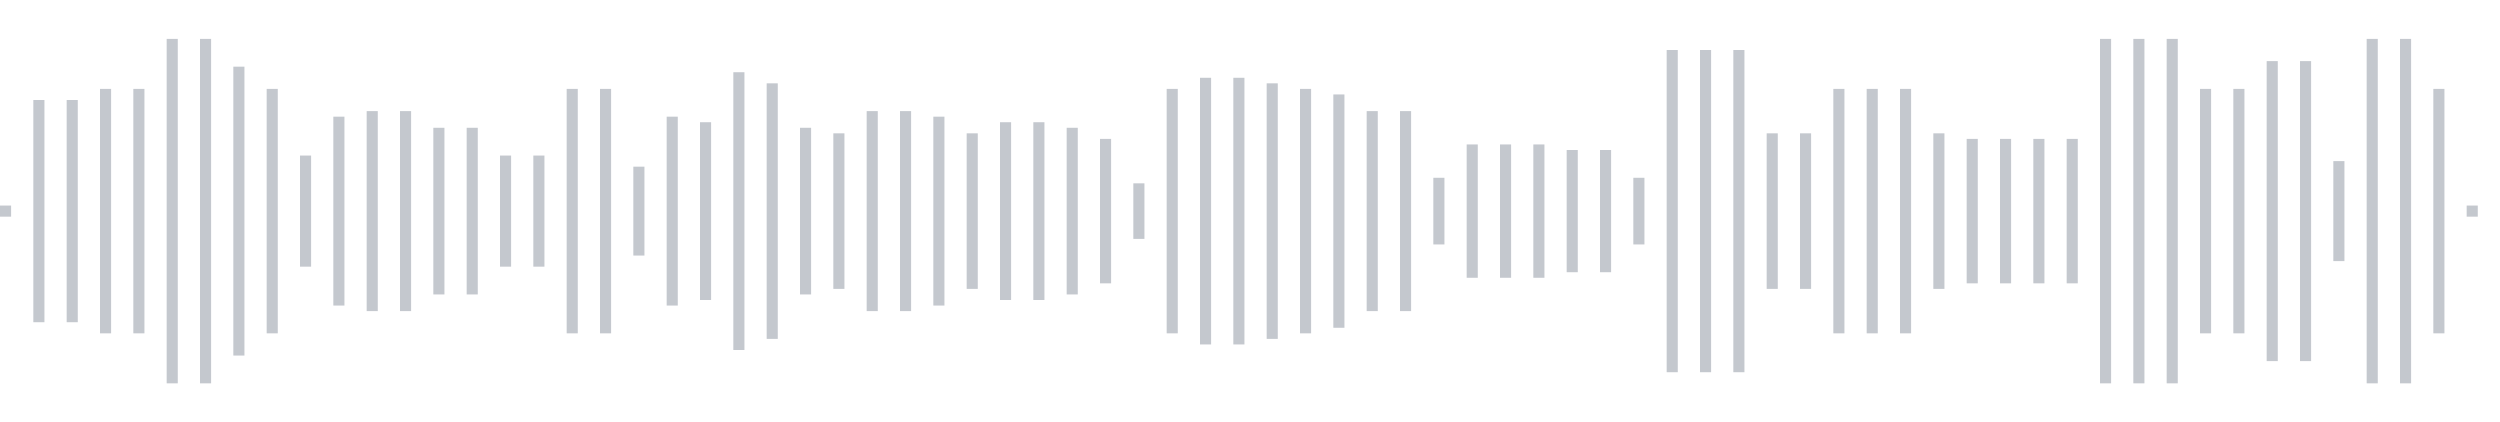 <svg xmlns="http://www.w3.org/2000/svg" xmlns:xlink="http://www.w3/org/1999/xlink" viewBox="0 0 225 38" preserveAspectRatio="none" width="100%" height="100%" fill="#C4C8CE"><g id="waveform-51d8ad42-7aca-4dfb-8660-7d9662828992"><rect x="0" y="18.5" width="1" height="1"/><rect x="3" y="9.0" width="1" height="20"/><rect x="6" y="9.0" width="1" height="20"/><rect x="9" y="8.0" width="1" height="22"/><rect x="12" y="8.0" width="1" height="22"/><rect x="15" y="3.5" width="1" height="31"/><rect x="18" y="3.5" width="1" height="31"/><rect x="21" y="6.0" width="1" height="26"/><rect x="24" y="8.0" width="1" height="22"/><rect x="27" y="14.0" width="1" height="10"/><rect x="30" y="10.5" width="1" height="17"/><rect x="33" y="10.0" width="1" height="18"/><rect x="36" y="10.0" width="1" height="18"/><rect x="39" y="11.5" width="1" height="15"/><rect x="42" y="11.5" width="1" height="15"/><rect x="45" y="14.0" width="1" height="10"/><rect x="48" y="14.0" width="1" height="10"/><rect x="51" y="8.0" width="1" height="22"/><rect x="54" y="8.0" width="1" height="22"/><rect x="57" y="15.0" width="1" height="8"/><rect x="60" y="10.5" width="1" height="17"/><rect x="63" y="11.0" width="1" height="16"/><rect x="66" y="6.5" width="1" height="25"/><rect x="69" y="7.5" width="1" height="23"/><rect x="72" y="11.5" width="1" height="15"/><rect x="75" y="12.0" width="1" height="14"/><rect x="78" y="10.0" width="1" height="18"/><rect x="81" y="10.0" width="1" height="18"/><rect x="84" y="10.5" width="1" height="17"/><rect x="87" y="12.0" width="1" height="14"/><rect x="90" y="11.0" width="1" height="16"/><rect x="93" y="11.0" width="1" height="16"/><rect x="96" y="11.5" width="1" height="15"/><rect x="99" y="12.5" width="1" height="13"/><rect x="102" y="16.5" width="1" height="5"/><rect x="105" y="8.0" width="1" height="22"/><rect x="108" y="7.0" width="1" height="24"/><rect x="111" y="7.0" width="1" height="24"/><rect x="114" y="7.5" width="1" height="23"/><rect x="117" y="8.0" width="1" height="22"/><rect x="120" y="8.5" width="1" height="21"/><rect x="123" y="10.0" width="1" height="18"/><rect x="126" y="10.0" width="1" height="18"/><rect x="129" y="16.0" width="1" height="6"/><rect x="132" y="13.0" width="1" height="12"/><rect x="135" y="13.0" width="1" height="12"/><rect x="138" y="13.0" width="1" height="12"/><rect x="141" y="13.5" width="1" height="11"/><rect x="144" y="13.5" width="1" height="11"/><rect x="147" y="16.0" width="1" height="6"/><rect x="150" y="4.5" width="1" height="29"/><rect x="153" y="4.5" width="1" height="29"/><rect x="156" y="4.5" width="1" height="29"/><rect x="159" y="12.0" width="1" height="14"/><rect x="162" y="12.0" width="1" height="14"/><rect x="165" y="8.0" width="1" height="22"/><rect x="168" y="8.0" width="1" height="22"/><rect x="171" y="8.0" width="1" height="22"/><rect x="174" y="12.0" width="1" height="14"/><rect x="177" y="12.5" width="1" height="13"/><rect x="180" y="12.5" width="1" height="13"/><rect x="183" y="12.5" width="1" height="13"/><rect x="186" y="12.5" width="1" height="13"/><rect x="189" y="3.5" width="1" height="31"/><rect x="192" y="3.5" width="1" height="31"/><rect x="195" y="3.5" width="1" height="31"/><rect x="198" y="8.0" width="1" height="22"/><rect x="201" y="8.0" width="1" height="22"/><rect x="204" y="5.5" width="1" height="27"/><rect x="207" y="5.5" width="1" height="27"/><rect x="210" y="14.5" width="1" height="9"/><rect x="213" y="3.5" width="1" height="31"/><rect x="216" y="3.5" width="1" height="31"/><rect x="219" y="8.0" width="1" height="22"/><rect x="222" y="18.5" width="1" height="1"/></g></svg>
